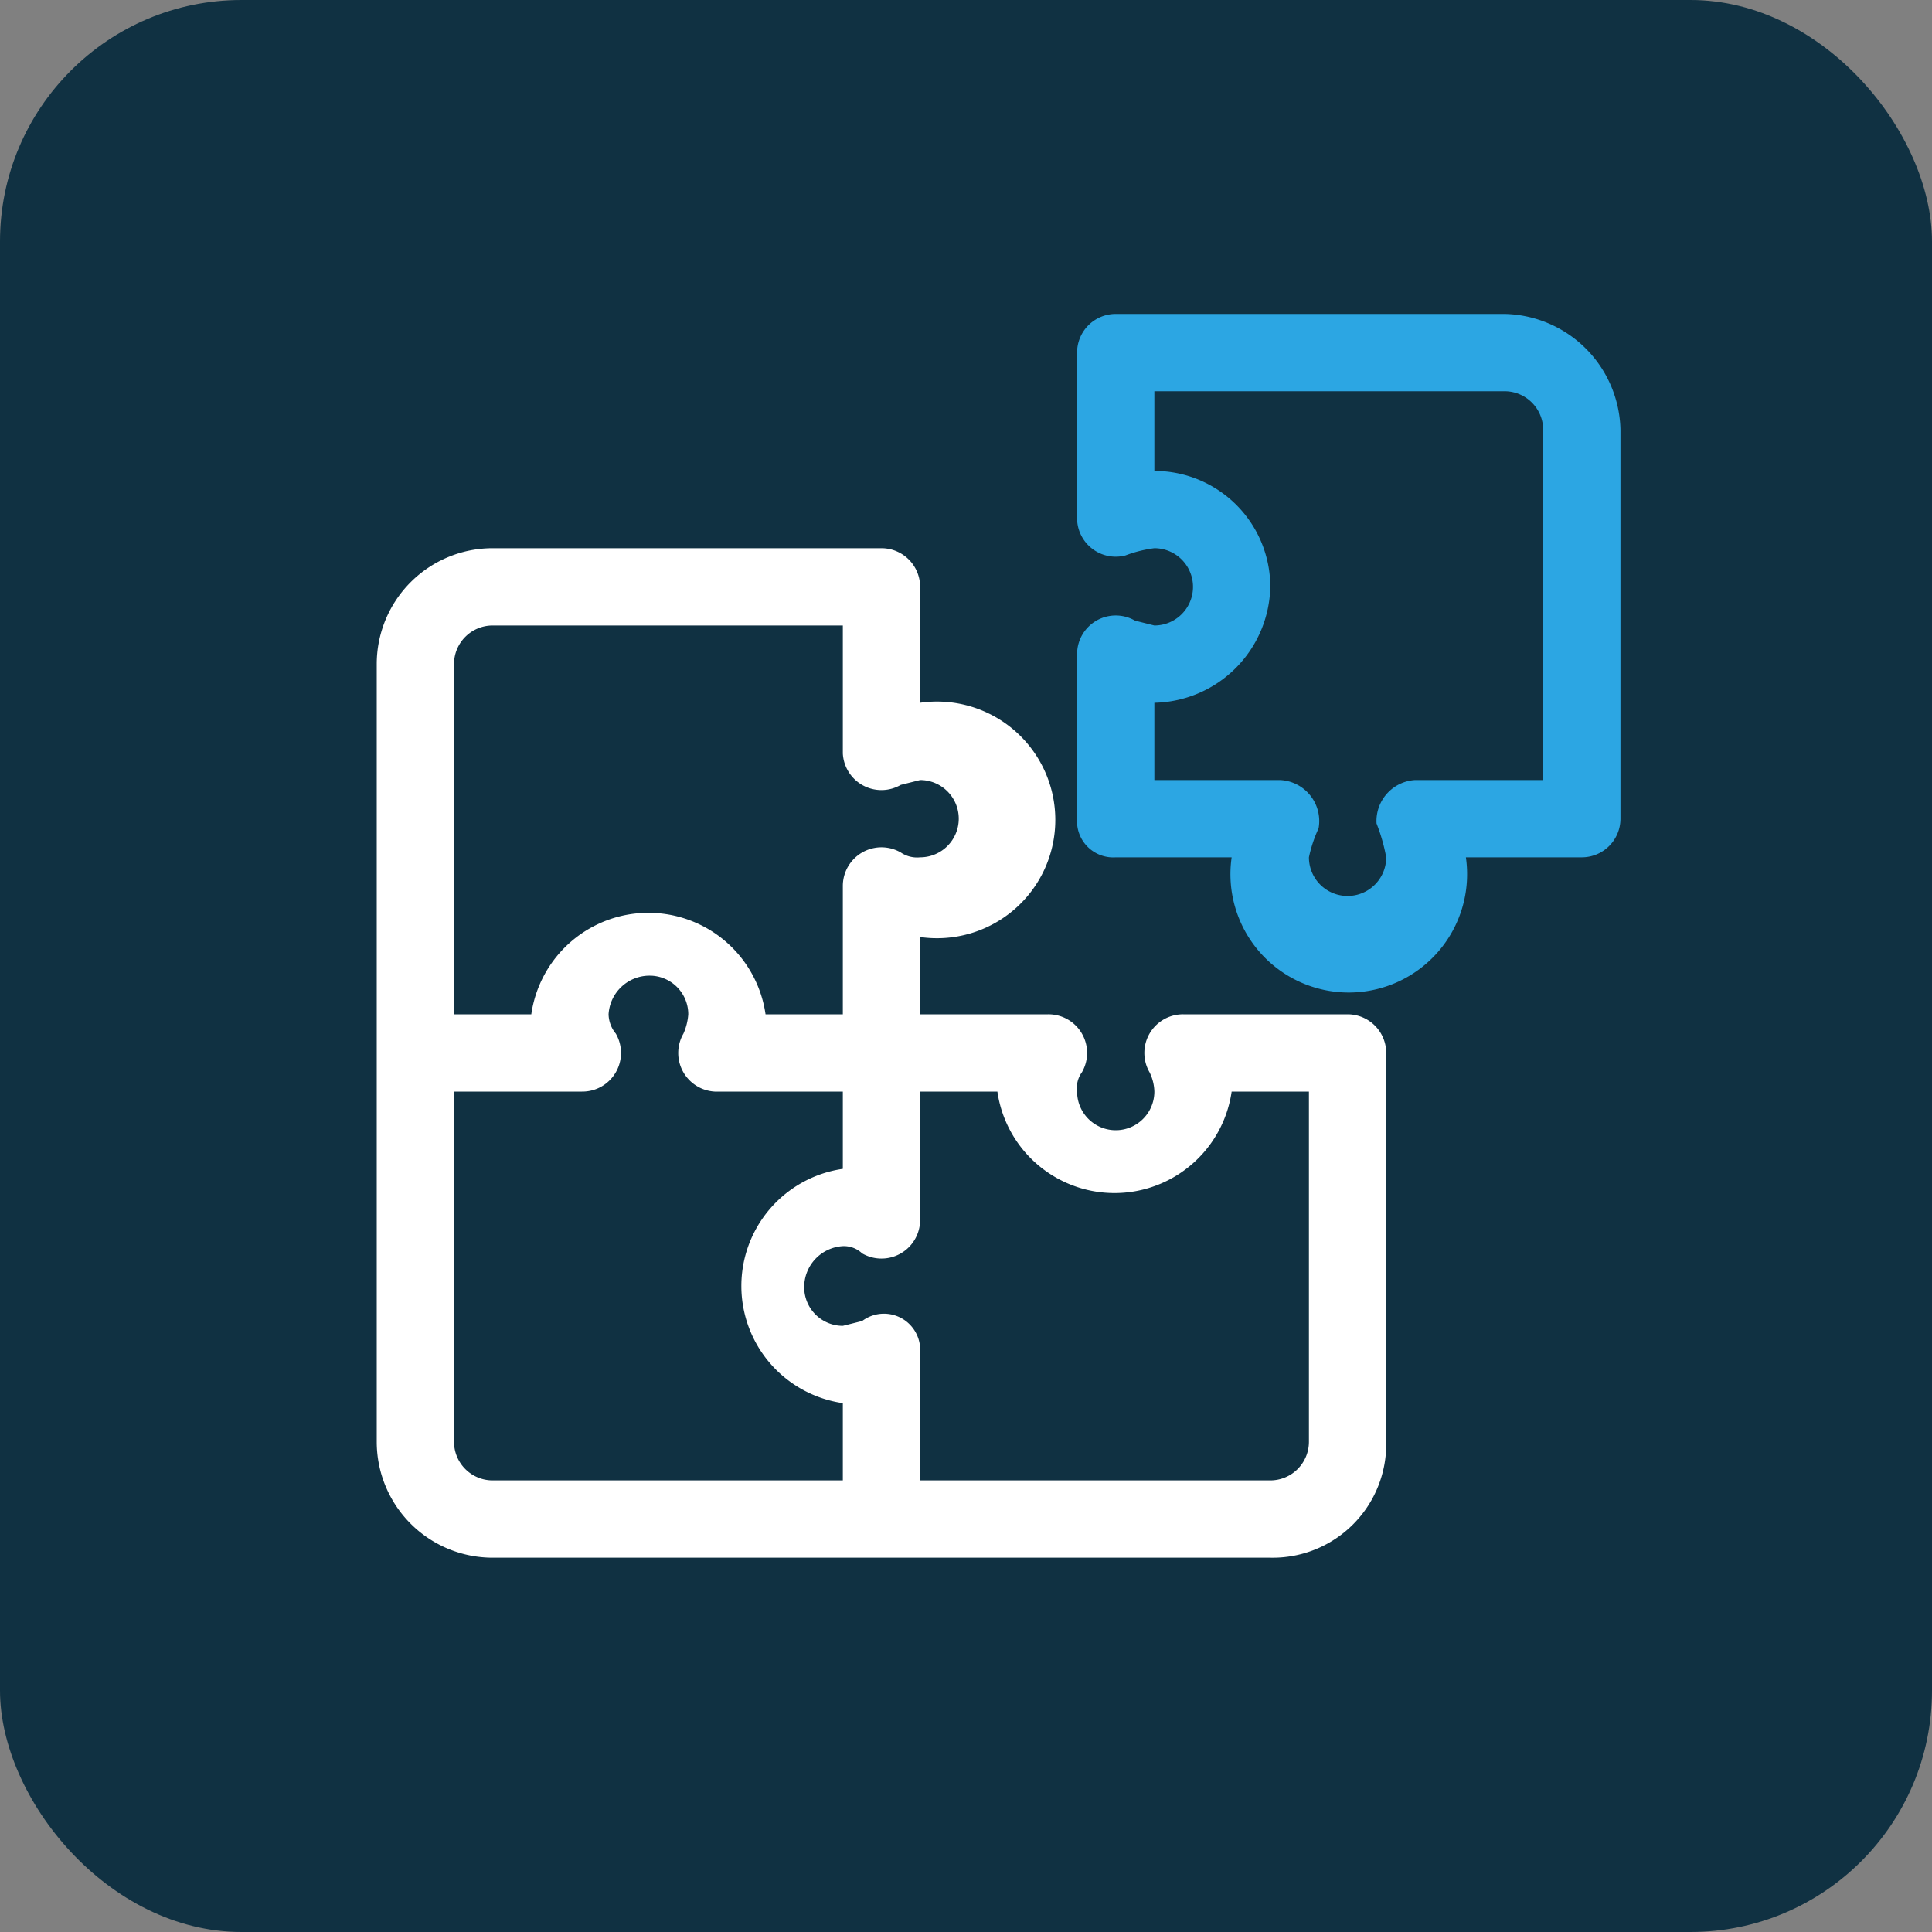 <svg xmlns="http://www.w3.org/2000/svg" viewBox="0 0 80 80"><rect x="0" y="0" width="80" height="80" fill="#808080" stroke="none"/><rect width="80" height="80" rx="10" style="fill:#103142"/><path d="M55.8,42H49a1.6,1.6,0,0,0-1.4,2.4,1.9,1.9,0,0,1,.2.8,1.6,1.6,0,1,1-3.2,0,1.1,1.1,0,0,1,.2-.8A1.6,1.6,0,0,0,43.4,42H38.1V38.8a4.9,4.9,0,1,0,0-9.7V24.3a1.6,1.6,0,0,0-1.6-1.6H20.4a4.8,4.8,0,0,0-4.8,4.8V59.7a4.8,4.8,0,0,0,4.8,4.8H52.6a4.7,4.7,0,0,0,4.8-4.8V43.6A1.6,1.6,0,0,0,55.8,42Zm-37-14.5a1.6,1.6,0,0,1,1.6-1.6H34.9v5.3a1.6,1.6,0,0,0,2.4,1.3l.8-.2a1.6,1.6,0,0,1,1.6,1.6,1.6,1.6,0,0,1-1.6,1.6,1.2,1.2,0,0,1-.8-.2,1.6,1.6,0,0,0-2.4,1.4V42H31.7A4.9,4.9,0,0,0,22,42H18.8ZM34.9,61.3H20.4a1.6,1.6,0,0,1-1.6-1.6V45.2h5.3a1.6,1.6,0,0,0,1.4-2.4,1.3,1.3,0,0,1-.3-.8,1.7,1.7,0,0,1,1.7-1.6A1.6,1.6,0,0,1,28.5,42a2.4,2.4,0,0,1-.2.8,1.6,1.6,0,0,0,1.3,2.4h5.3v3.2a4.9,4.9,0,0,0,0,9.7Zm19.3-1.6a1.6,1.6,0,0,1-1.6,1.6H38.1V56a1.5,1.5,0,0,0-2.4-1.3l-.8.2a1.6,1.6,0,0,1-1.6-1.6,1.7,1.7,0,0,1,1.6-1.7,1.1,1.1,0,0,1,.8.3,1.6,1.6,0,0,0,2.4-1.4V45.2h3.2a4.9,4.9,0,0,0,9.7,0h3.2Z" style="fill:#fff"/><path d="M62.3,13H46.2a1.6,1.6,0,0,0-1.6,1.6v6.9a1.6,1.6,0,0,0,2,1.5,5.3,5.3,0,0,1,1.2-.3,1.6,1.6,0,0,1,0,3.2l-.8-.2a1.6,1.6,0,0,0-2.4,1.4v6.8a1.5,1.5,0,0,0,1.6,1.6H51a4.9,4.9,0,1,0,9.7,0h4.8a1.6,1.6,0,0,0,1.6-1.6V17.8A4.9,4.9,0,0,0,62.3,13Zm1.6,19.3H58.6A1.7,1.7,0,0,0,57,34.1a7.4,7.4,0,0,1,.4,1.4,1.6,1.6,0,1,1-3.2,0,5.6,5.6,0,0,1,.4-1.2,1.7,1.7,0,0,0-1.6-2H47.8V29.1a4.9,4.9,0,0,0,4.8-4.8,4.8,4.8,0,0,0-4.8-4.8V16.2H62.3a1.6,1.6,0,0,1,1.6,1.6Z" style="fill:#2ca6e3"/></svg>